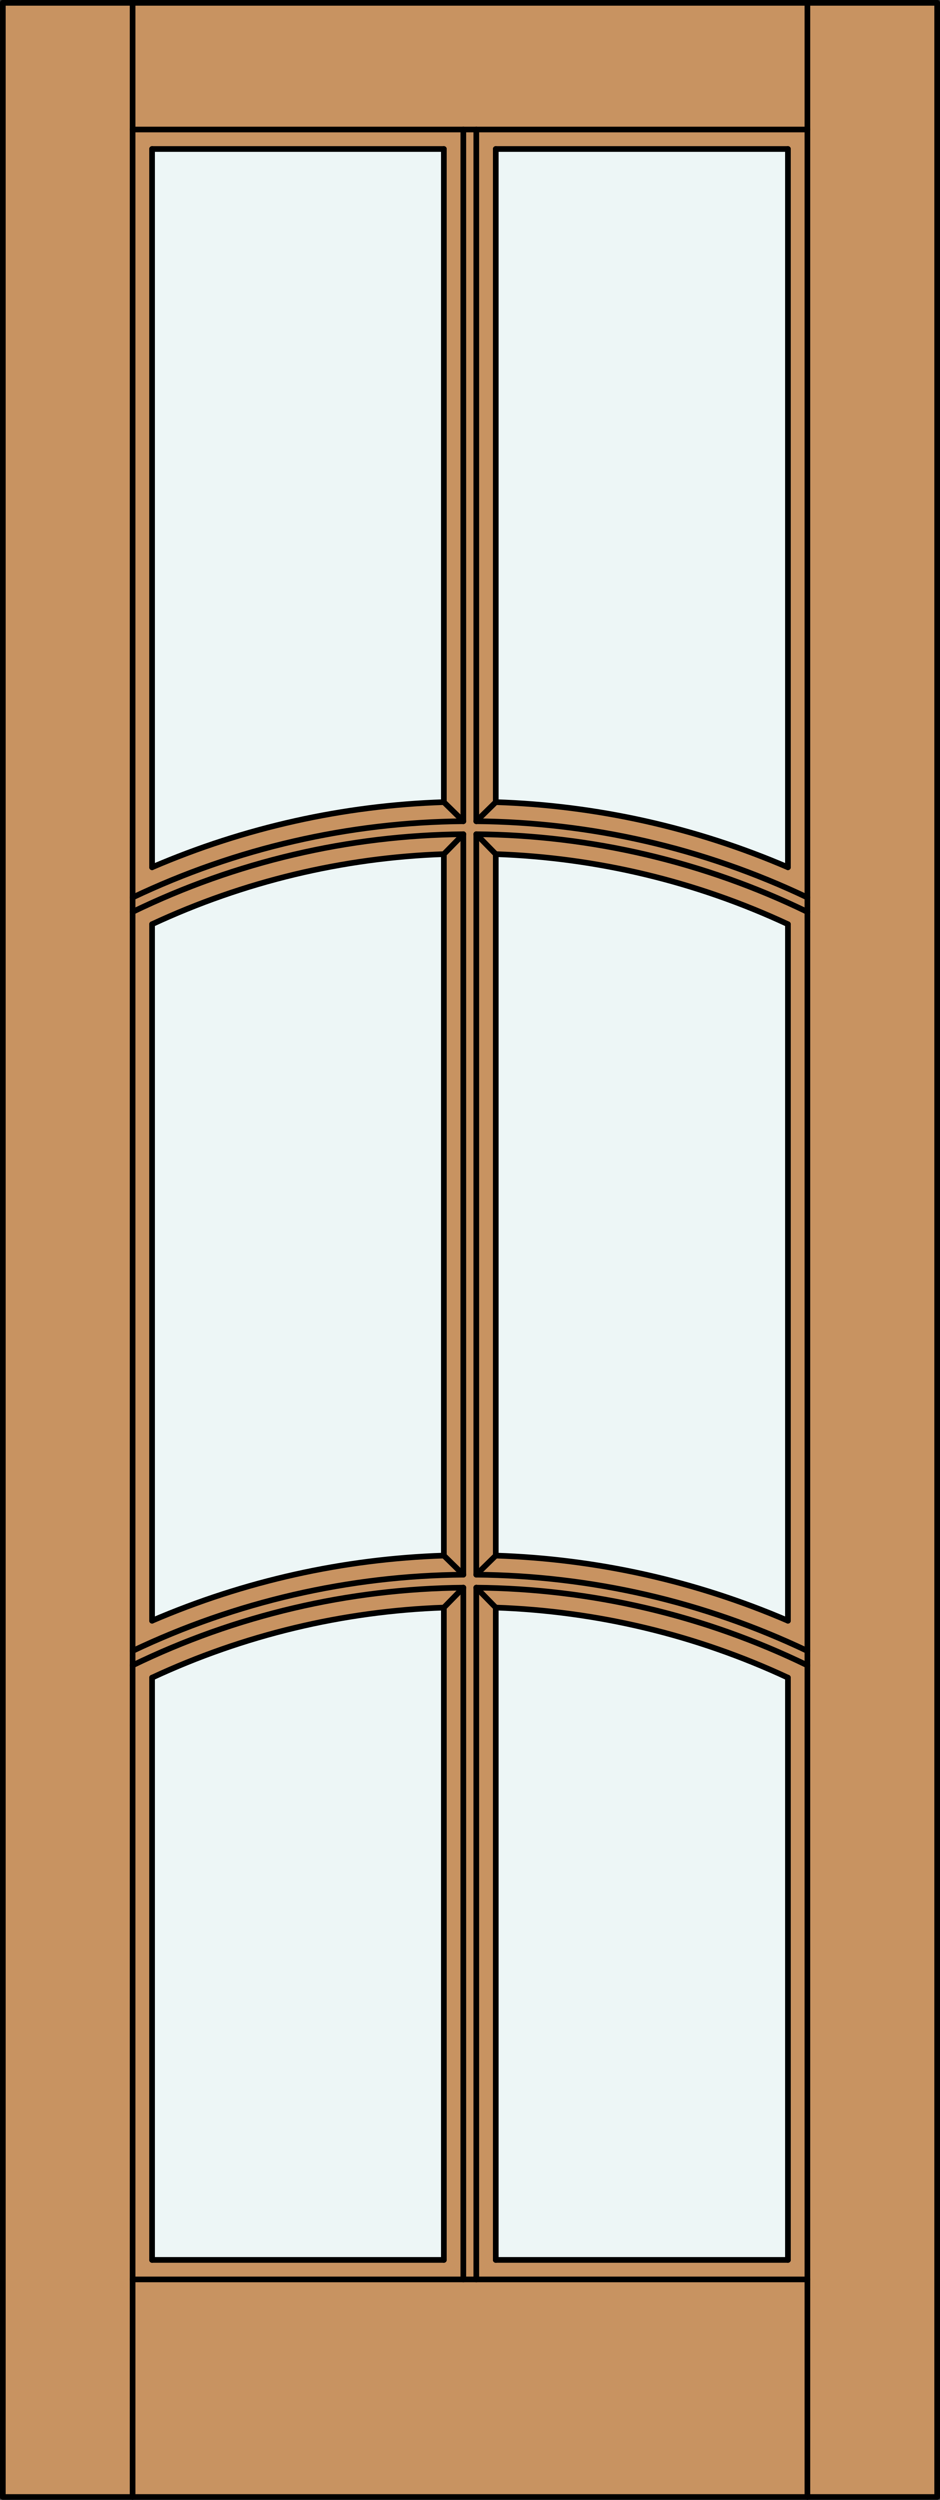 <?xml version="1.0" encoding="iso-8859-1"?>
<!-- Generator: Adobe Illustrator 20.0.0, SVG Export Plug-In . SVG Version: 6.00 Build 0)  -->
<svg version="1.1" id="Layer_1" xmlns="http://www.w3.org/2000/svg" xmlns:xlink="http://www.w3.org/1999/xlink" x="0px" y="0px"
	 viewBox="0 0 83.012 220.532" style="enable-background:new 0 0 83.012 220.532;" xml:space="preserve">
<rect x="0" y="0" width="83.012" height="220.532" fill="#333333" stroke="none"/>
<style type="text/css">
	.st0{fill:#C89361;}
	.st1{fill:#EDF6F6;}
	.st2{fill:none;stroke:#000000;stroke-width:0.5;stroke-linecap:round;stroke-linejoin:round;}
</style>
<title>SQ-0006-D129</title>
<rect x="0.25" y="0.25" class="st0" width="82.512" height="220.032"/>
<path class="st1" d="M43.781,13.142h25.802v63.368c-8.166-3.513-16.918-5.462-25.802-5.747V13.142z"/>
<path class="st1" d="M13.429,13.142h25.768v57.621c-8.873,0.289-17.613,2.238-25.768,5.747V13.142z"/>
<path class="st1" d="M43.781,75.35c8.929,0.306,17.704,2.409,25.802,6.183v61.446c-8.166-3.513-16.918-5.462-25.802-5.747V75.347
	V75.35z"/>
<path class="st1" d="M39.197,199.367H13.429v-51.367c8.087-3.769,16.851-5.87,25.768-6.18V199.367z"/>
<path class="st1" d="M39.197,137.231c-8.873,0.289-17.613,2.238-25.768,5.747V81.533c8.087-3.769,16.851-5.87,25.768-6.18v61.884
	V137.231z"/>
<path class="st1" d="M43.781,141.818c8.929,0.306,17.704,2.409,25.802,6.183v51.367H43.781V141.818z"/>
<line class="st2" x1="11.71" y1="220.282" x2="11.71" y2="0.25"/>
<line class="st2" x1="69.583" y1="148.001" x2="69.583" y2="199.367"/>
<line class="st2" x1="43.781" y1="199.367" x2="69.583" y2="199.367"/>
<line class="st2" x1="69.583" y1="13.145" x2="69.583" y2="76.511"/>
<line class="st2" x1="13.429" y1="81.533" x2="13.429" y2="142.979"/>
<line class="st2" x1="13.429" y1="13.145" x2="13.429" y2="76.511"/>
<line class="st2" x1="71.302" y1="220.282" x2="71.302" y2="0.25"/>
<line class="st2" x1="13.429" y1="13.145" x2="39.197" y2="13.145"/>
<line class="st2" x1="11.71" y1="201.087" x2="71.302" y2="201.087"/>
<path class="st2" d="M69.583,76.511c-8.166-3.513-16.918-5.462-25.802-5.747"/>
<path class="st2" d="M39.197,70.763c-8.873,0.289-17.613,2.238-25.768,5.747"/>
<line class="st2" x1="39.197" y1="199.367" x2="39.197" y2="141.818"/>
<line class="st2" x1="40.916" y1="72.448" x2="40.916" y2="11.426"/>
<line class="st2" x1="39.197" y1="137.231" x2="39.197" y2="75.35"/>
<line class="st2" x1="42.062" y1="201.087" x2="42.062" y2="140.062"/>
<line class="st2" x1="42.062" y1="72.448" x2="42.062" y2="11.426"/>
<line class="st2" x1="43.781" y1="199.367" x2="43.781" y2="141.818"/>
<line class="st2" x1="43.781" y1="70.763" x2="43.781" y2="13.145"/>
<path class="st2" d="M71.302,80.447c-9.116-4.429-19.105-6.77-29.24-6.853"/>
<path class="st2" d="M40.916,73.594c-10.123,0.088-20.1,2.429-29.206,6.853"/>
<path class="st2" d="M69.583,148.001c-8.098-3.774-16.873-5.877-25.802-6.183"/>
<path class="st2" d="M39.197,137.231c-8.873,0.289-17.613,2.238-25.768,5.747"/>
<path class="st2" d="M69.583,142.979c-8.166-3.513-16.918-5.462-25.802-5.747"/>
<path class="st2" d="M39.197,75.35c-8.917,0.31-17.681,2.413-25.768,6.183"/>
<line class="st2" x1="69.583" y1="81.533" x2="69.583" y2="142.979"/>
<line class="st2" x1="13.429" y1="199.367" x2="39.197" y2="199.367"/>
<line class="st2" x1="11.71" y1="11.426" x2="71.302" y2="11.426"/>
<line class="st2" x1="40.916" y1="201.087" x2="40.916" y2="140.062"/>
<line class="st2" x1="43.781" y1="13.145" x2="69.583" y2="13.145"/>
<path class="st2" d="M39.197,141.818c-8.917,0.31-17.681,2.413-25.768,6.183"/>
<line class="st2" x1="13.429" y1="148.001" x2="13.429" y2="199.367"/>
<rect x="0.25" y="0.25" class="st2" width="82.512" height="220.032"/>
<path class="st2" d="M71.302,146.915c-9.116-4.429-19.105-6.77-29.24-6.853"/>
<path class="st2" d="M40.916,140.062c-10.123,0.088-20.1,2.429-29.206,6.853"/>
<path class="st2" d="M71.302,79.175c-9.139-4.35-19.119-6.646-29.24-6.727"/>
<path class="st2" d="M40.916,72.448c-10.109,0.086-20.077,2.382-29.206,6.727"/>
<line class="st2" x1="39.197" y1="70.763" x2="39.197" y2="13.145"/>
<path class="st2" d="M71.302,145.643c-9.139-4.35-19.119-6.646-29.24-6.727"/>
<path class="st2" d="M40.916,138.916c-10.109,0.086-20.077,2.382-29.206,6.727"/>
<line class="st2" x1="42.062" y1="138.916" x2="42.062" y2="73.594"/>
<line class="st2" x1="43.781" y1="137.231" x2="43.781" y2="75.35"/>
<line class="st2" x1="40.916" y1="138.916" x2="40.916" y2="73.594"/>
<path class="st2" d="M69.583,81.533c-8.098-3.774-16.873-5.877-25.802-6.183"/>
<line class="st2" x1="43.781" y1="141.818" x2="42.062" y2="140.062"/>
<line class="st2" x1="40.916" y1="140.062" x2="39.197" y2="141.818"/>
<line class="st2" x1="39.197" y1="137.231" x2="40.916" y2="138.916"/>
<line class="st2" x1="43.781" y1="137.231" x2="42.062" y2="138.916"/>
<line class="st2" x1="39.197" y1="75.35" x2="40.916" y2="73.594"/>
<line class="st2" x1="42.062" y1="73.594" x2="43.781" y2="75.35"/>
<line class="st2" x1="43.781" y1="70.763" x2="42.062" y2="72.448"/>
<line class="st2" x1="39.197" y1="70.763" x2="40.916" y2="72.448"/>
</svg>
